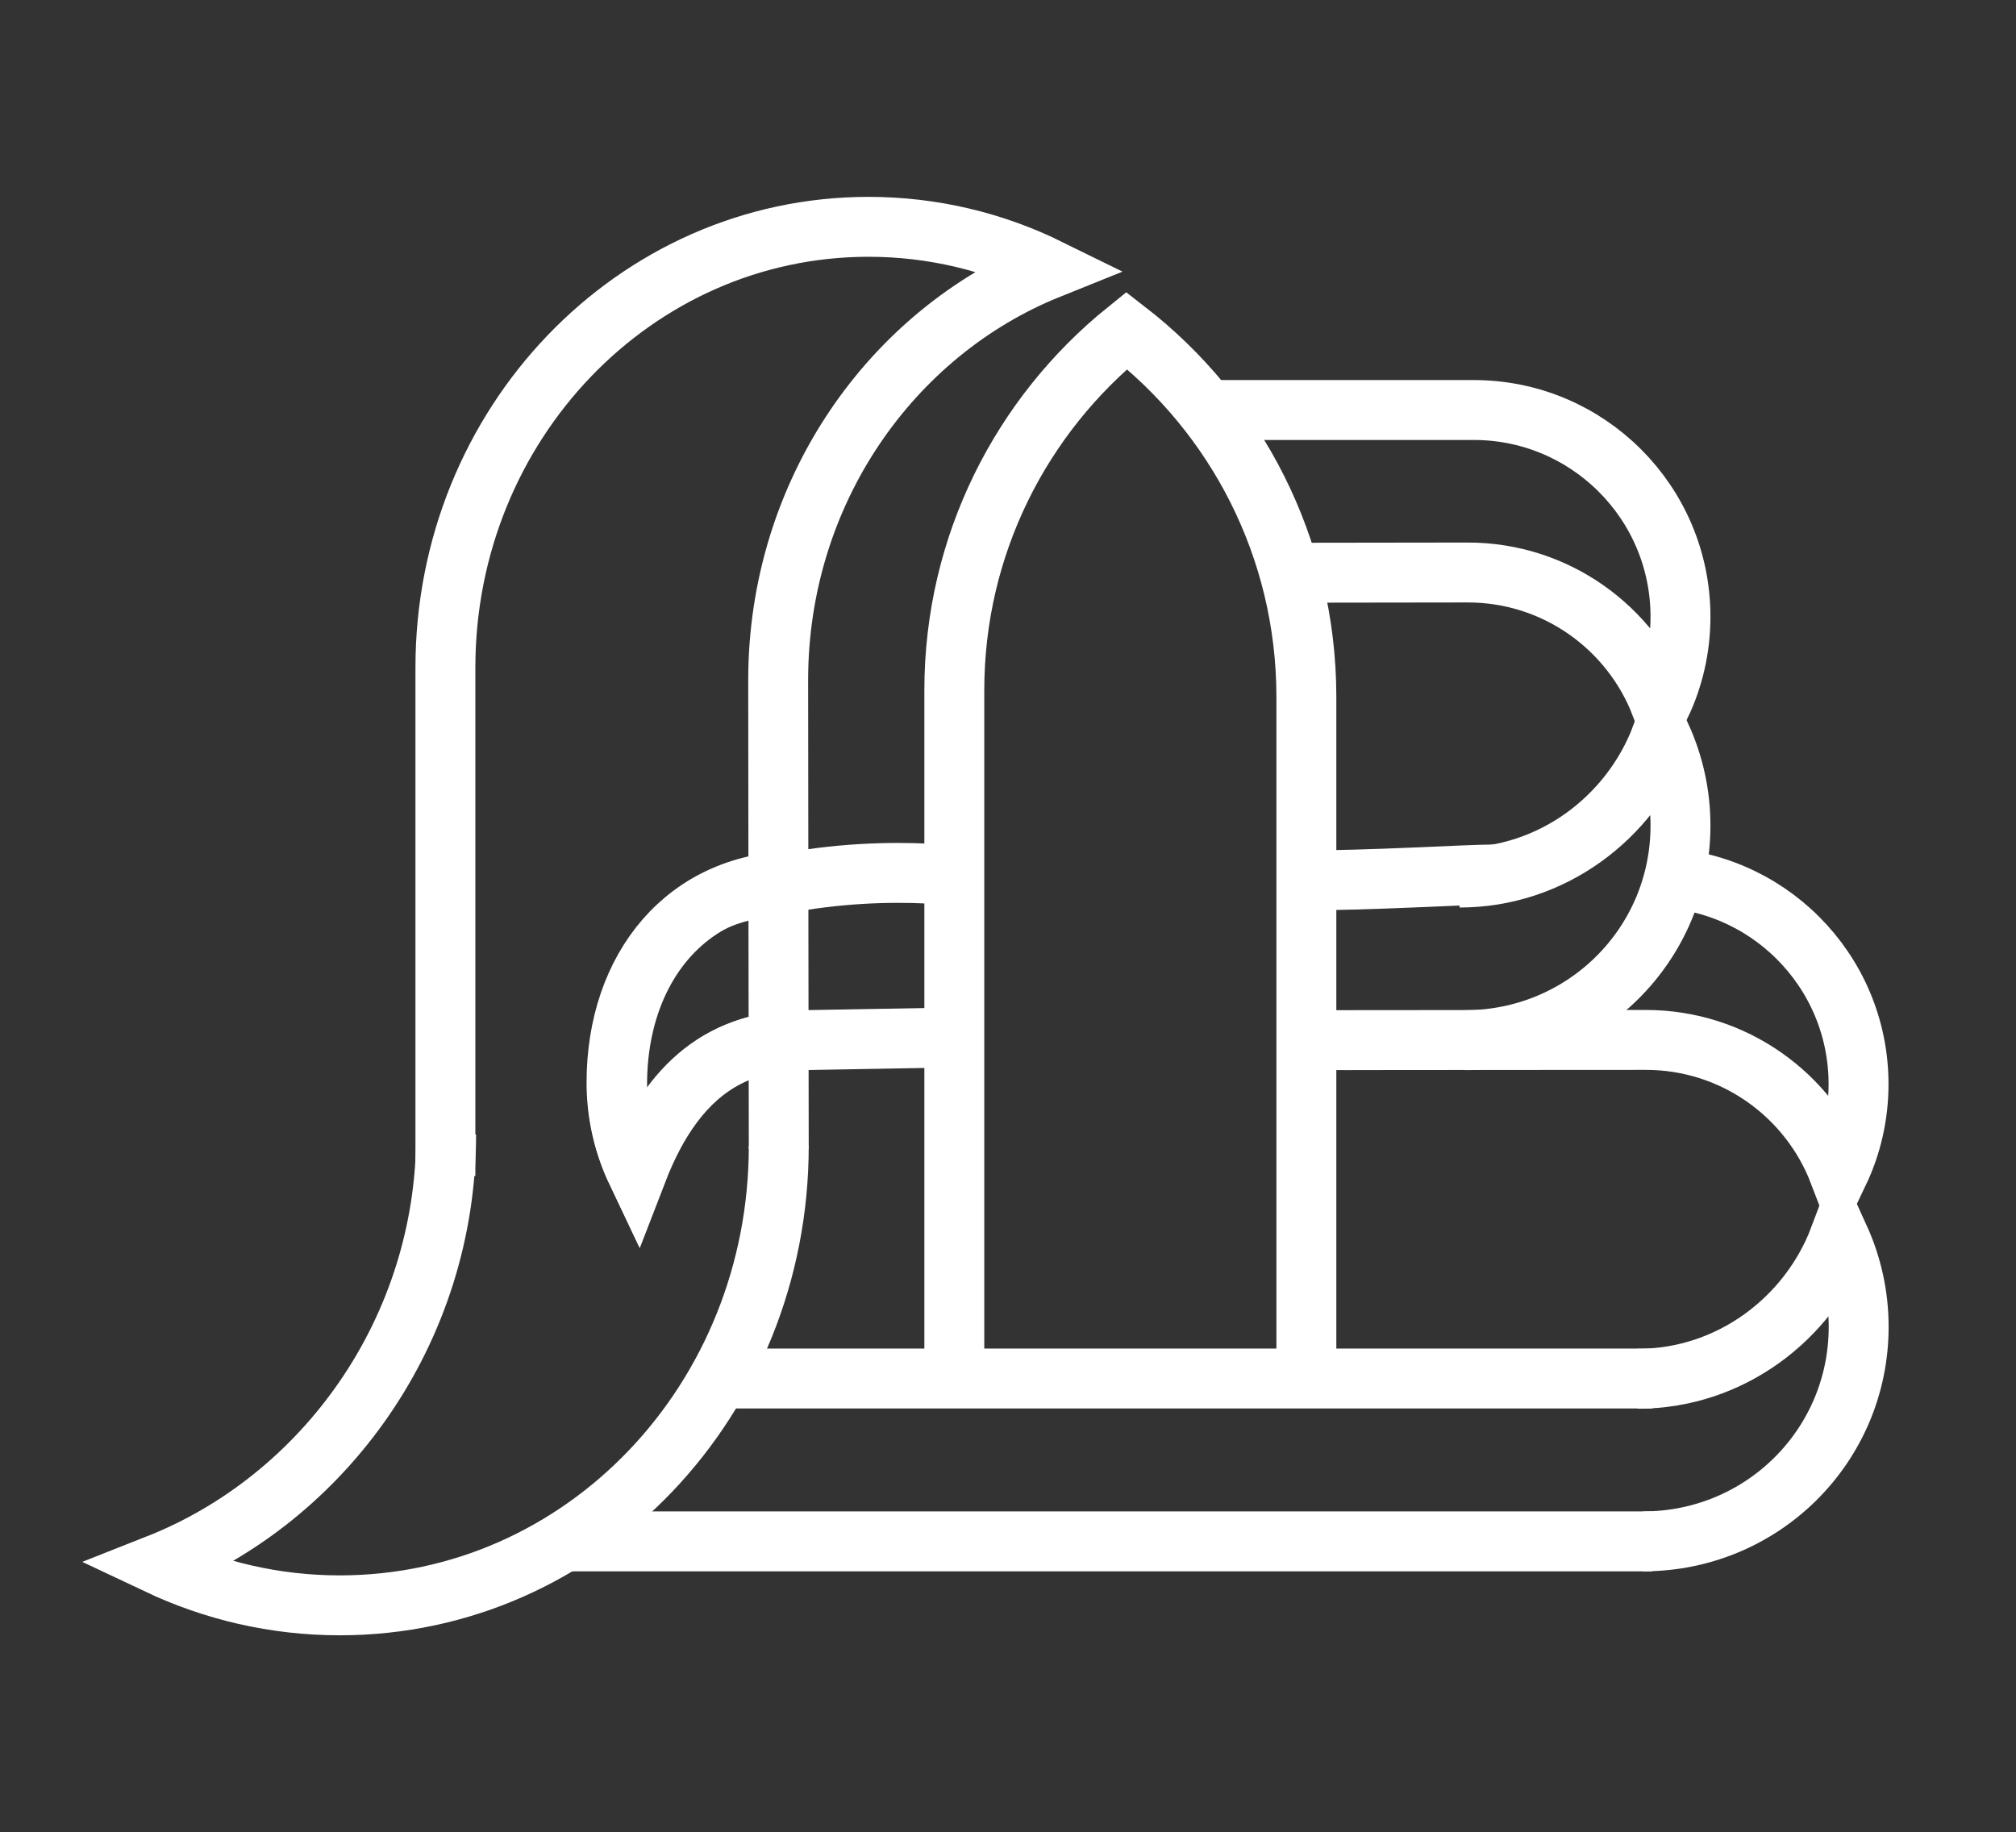 <?xml version="1.0" encoding="UTF-8"?>
<svg id="Calque_1" data-name="Calque 1" xmlns="http://www.w3.org/2000/svg" viewBox="0 0 168.24 152.92">
  <rect x="0" y="0" width="168.24" height="152.92" fill="#333333" stroke="none"/>
  <defs>
    <style>
      .cls-1 {
        fill: none;
        stroke: #fff;
        stroke-miterlimit: 10;
        stroke-width: 5px;
      }
    </style>
  </defs>
  <g>
    <path class="cls-1" d="m37.23,94.68c0,16.4-10.19,30.4-24.08,35.88,4.63,2.19,9.78,3.42,15.2,3.42,20.34,0,36.64-17.14,36.64-38.33"/>
    <path class="cls-1" d="m64.99,95.88c0-3.03-.05-29.6-.05-39.11,0-15.65,9.39-29.01,22.61-34.33-4.57-2.25-9.68-3.51-15.07-3.51-19.5,0-35.31,16.47-35.31,36.79v42.43"/>
  </g>
  <path class="cls-1" d="m112.74,86.81c-8.34,0,20.15-.02,24.61-.02,7.34,0,13.61,4.59,16.1,11.05,1.06-2.23,1.65-4.73,1.65-7.36,0-9.53-7.73-17.25-17.25-17.25"/>
  <path class="cls-1" d="m107.61,47.8c1.42,0,10.42-.02,14.88-.02,7.34,0,13.61,4.59,16.1,11.05,1.06-2.23,1.65-4.73,1.65-7.36,0-9.53-7.73-17.25-17.25-17.25h-22.26"/>
  <g>
    <path class="cls-1" d="m107.61,73.49c7.33,0,14.48-.51,17.27-.51"/>
    <path class="cls-1" d="m78.32,86.61c-3.78.07-7.56.13-11.34.2-1.46,0-3.86.15-6.36,1.46-3.51,1.84-5.82,5.29-7.47,9.57-1.06-2.23-1.65-4.73-1.65-7.36,0-6.32,2.52-11.73,7-14.65,2.05-1.34,4.12-1.66,8.26-2.33,4.83-.77,8.92-.72,11.75-.53"/>
    <path class="cls-1" d="m121.8,73.24c7.69,0,14.26-4.98,16.83-11.77,1.03,2.27,1.61,4.78,1.61,7.43,0,9.94-8.04,17.91-17.98,17.91"/>
  </g>
  <path class="cls-1" d="m109.02,114.34s0-56.22,0-56.23c-.02-12.41-5.89-23.48-15-30.53-8.76,7.07-14.38,17.89-14.38,30.03,0,.02,0,55.72,0,55.73"/>
  <g>
    <path class="cls-1" d="m59.98,115.05c9.53,0,73.03,0,77.94,0"/>
    <path class="cls-1" d="m137.9,128.64c-1.42,0-86.38,0-90.83,0"/>
    <path class="cls-1" d="m136.67,115.07c7.69,0,14.26-4.98,16.83-11.77,1.03,2.27,1.61,4.78,1.61,7.43,0,9.94-8.04,17.91-17.98,17.91"/>
  </g>
  <path class="cls-1" d="m66.98,86.81c-7.34,0-11.39,4.44-13.88,10.9-1.06-2.23-1.65-4.73-1.65-7.36,0-9.53,5.78-16.85,15.31-16.85"/>
</svg>